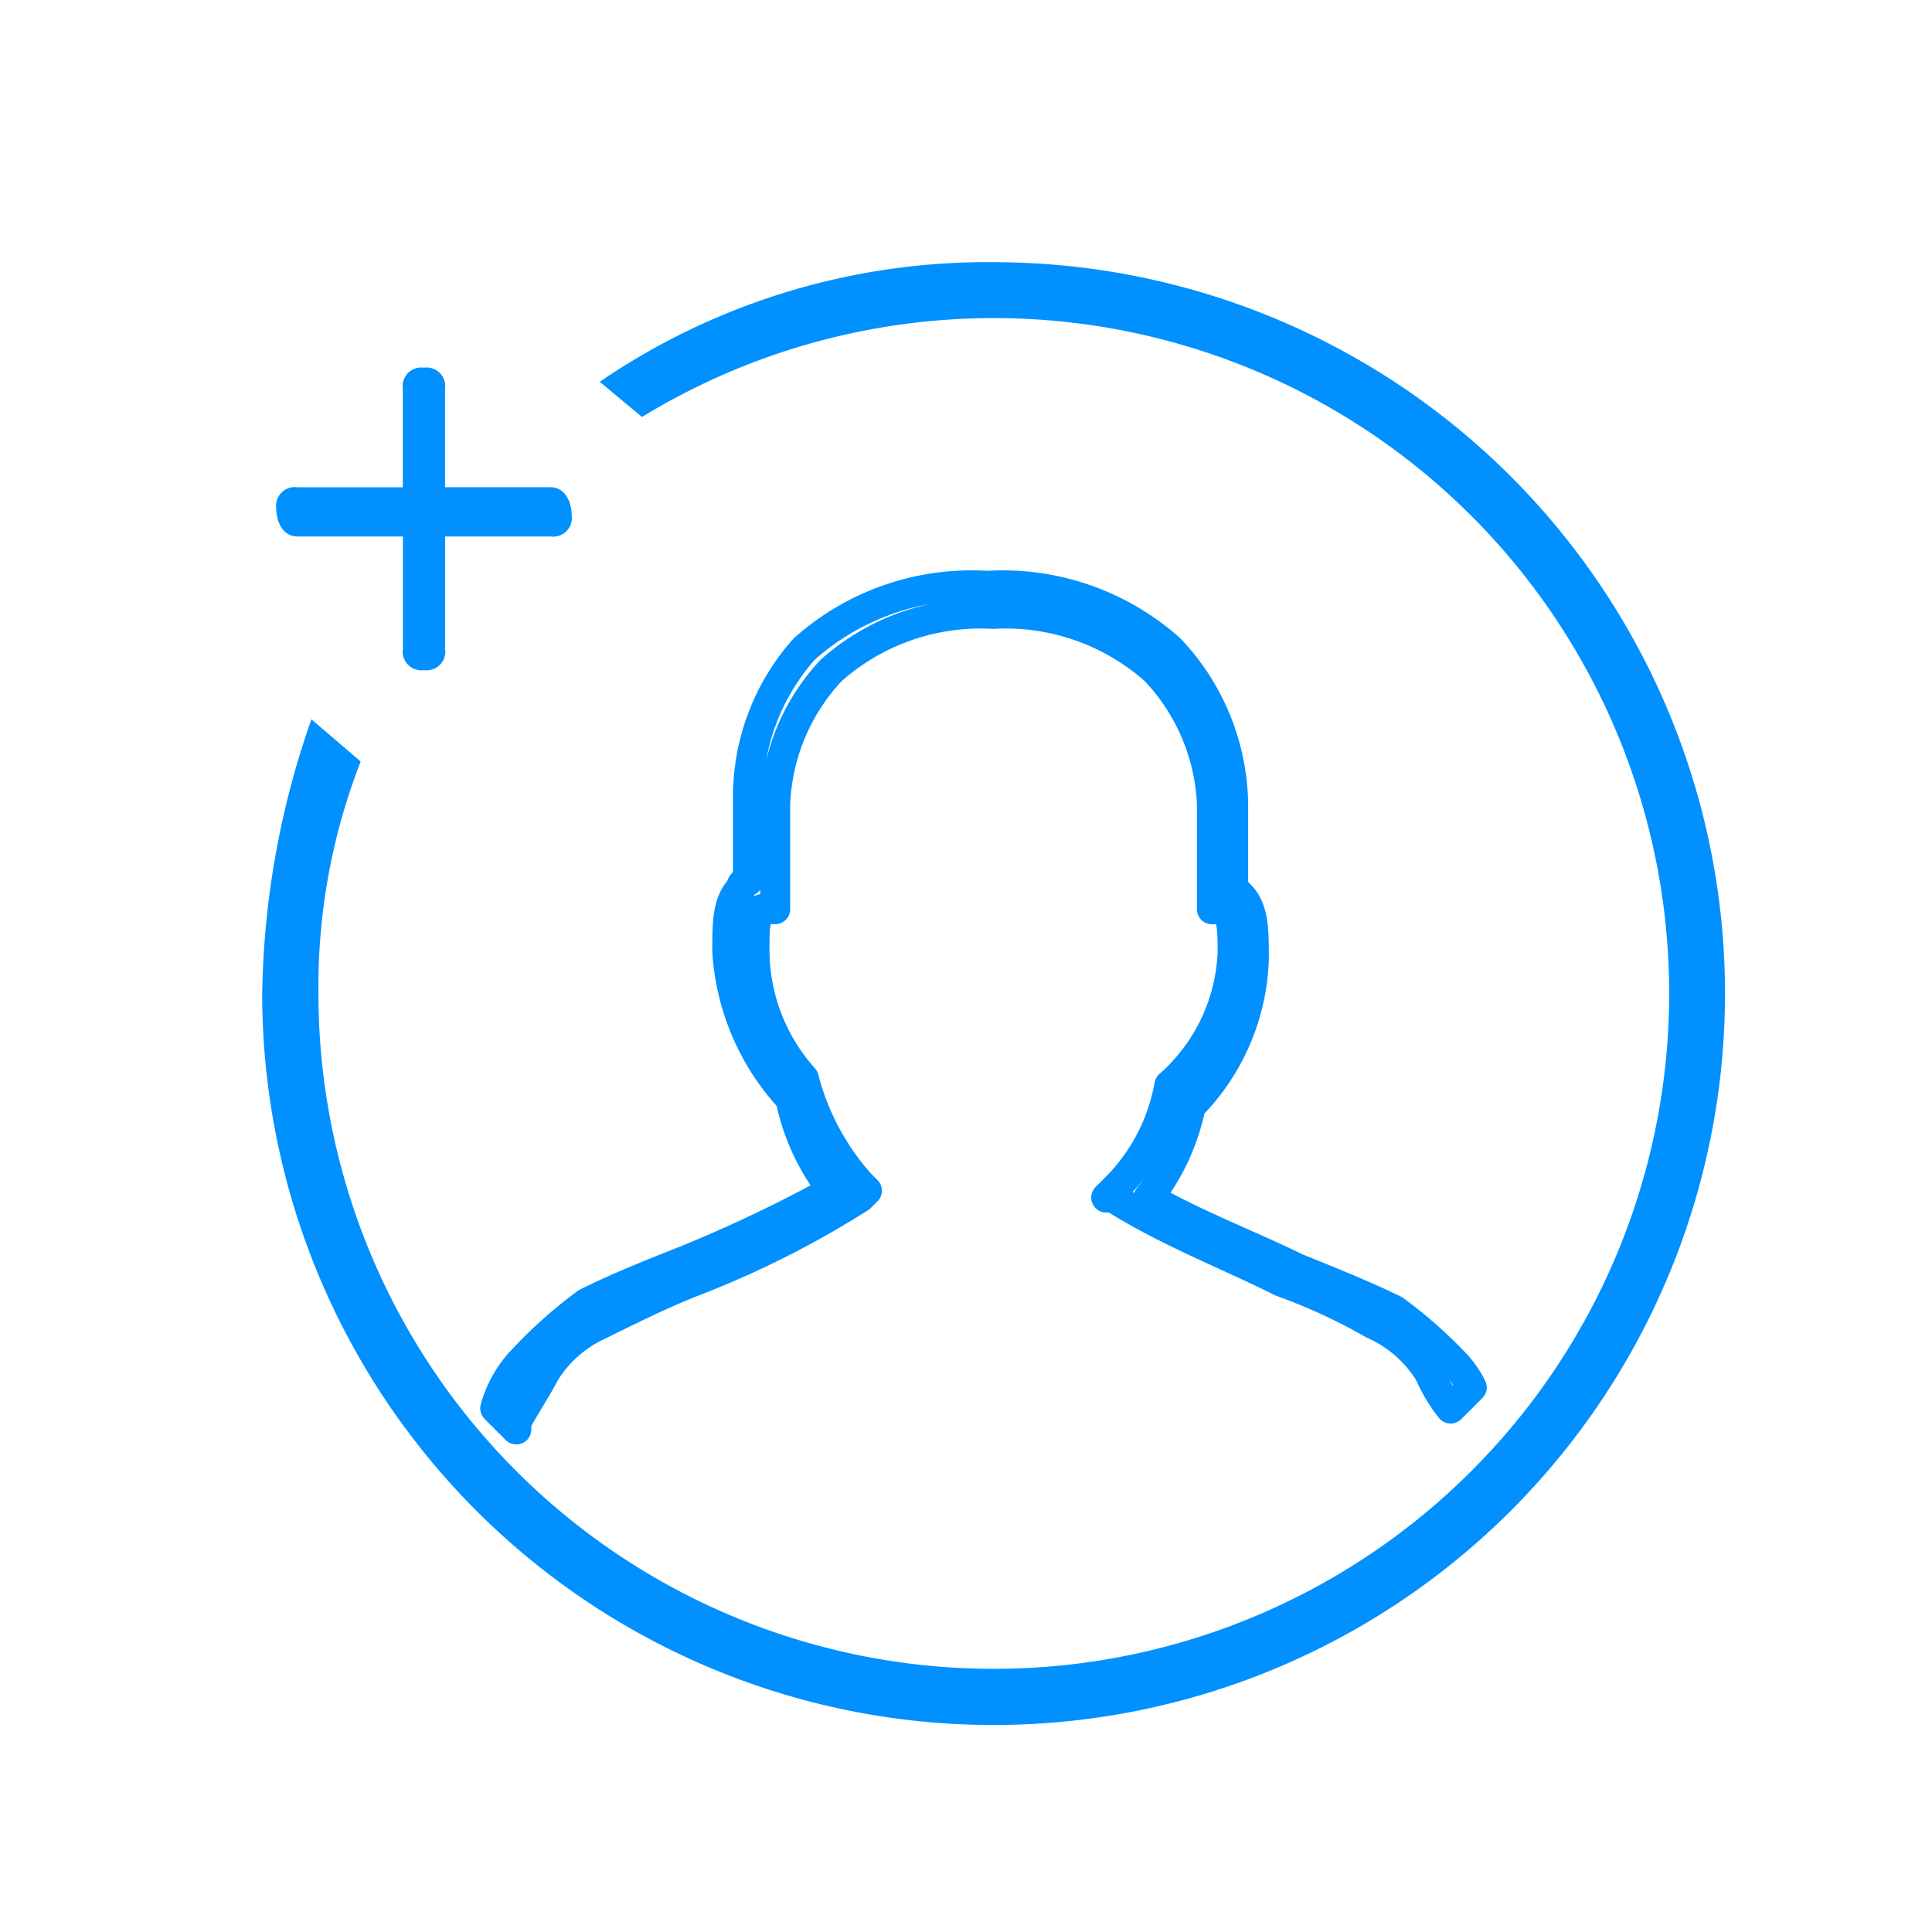 <svg id="Group_4311" data-name="Group 4311" xmlns="http://www.w3.org/2000/svg" viewBox="-10550 147 28 28">
  <defs>
    <style>
      .cls-1, .cls-3 {
        fill: none;
      }

      .cls-1 {
        stroke: #0090ff;
        stroke-linejoin: round;
        stroke-miterlimit: 10;
        stroke-width: 0.434px;
      }

      .cls-2 {
        fill: #0090ff;
      }
    </style>
  </defs>
  <g id="Group_4253" data-name="Group 4253" transform="translate(-10546.2 150.8)">
    <path id="Path_6164" data-name="Path 6164" class="cls-1" d="M17.264,15.914a6.594,6.594,0,0,0-.917-.815c-.408-.2-.917-.408-1.427-.612v0c-.612-.306-1.427-.612-2.14-1.019a3.159,3.159,0,0,0,.612-1.325A3.178,3.178,0,0,0,14.308,10c0-.408,0-.713-.2-.917l-.1-.1V7.76a3.327,3.327,0,0,0-.917-2.242,3.642,3.642,0,0,0-2.65-.917,3.642,3.642,0,0,0-2.65.917,3.22,3.22,0,0,0-.815,2.14V8.881a.1.1,0,0,0-.1.1c-.2.2-.2.51-.2.917a3.462,3.462,0,0,0,.917,2.14,3.159,3.159,0,0,0,.612,1.325,20.372,20.372,0,0,1-2.14,1.019c-.51.2-1.019.408-1.427.612a6.594,6.594,0,0,0-.917.815,1.643,1.643,0,0,0-.408.713l.306.306h0v-.1h0c.1-.2.306-.51.408-.713a1.813,1.813,0,0,1,.815-.713c.408-.2.815-.408,1.325-.612A13.7,13.7,0,0,0,8.6,13.467l.1-.1-.1-.1a3.676,3.676,0,0,1-.815-1.529h0A2.788,2.788,0,0,1,7.071,9.9c0-.306,0-.51.1-.612h.2V7.76a3,3,0,0,1,.815-1.937,3.261,3.261,0,0,1,2.344-.815,3.261,3.261,0,0,1,2.344.815A3,3,0,0,1,13.7,7.76V9.289h.2c.1.1.1.408.1.612a2.7,2.7,0,0,1-.917,1.937h0a2.8,2.8,0,0,1-.815,1.529l-.1.1h.1c.815.51,1.631.815,2.446,1.223a8.251,8.251,0,0,1,1.325.612,1.813,1.813,0,0,1,.815.713,2.228,2.228,0,0,0,.306.51l.306-.306A1.466,1.466,0,0,0,17.264,15.914Z" transform="translate(0.064 0.089)"/>
    <path id="Path_6165" data-name="Path 6165" class="cls-2" d="M10.6,0A9.94,9.94,0,0,0,4.892,1.733l.612.51A9.788,9.788,0,1,1,.815,10.6a8.978,8.978,0,0,1,.612-3.364L.713,6.625A12.508,12.508,0,0,0,0,10.6,10.6,10.6,0,1,0,10.6,0Z"/>
    <path id="Path_6166" data-name="Path 6166" class="cls-2" d="M.506,3.946H2.035V5.577a.27.27,0,0,0,.306.306.27.27,0,0,0,.306-.306V3.946H4.175a.27.27,0,0,0,.306-.306c0-.2-.1-.408-.306-.408H2.646V1.806A.27.27,0,0,0,2.34,1.5a.27.27,0,0,0-.306.306V3.233H.506A.27.27,0,0,0,.2,3.538C.2,3.742.3,3.946.506,3.946Z" transform="translate(0.004 0.029)"/>
  </g>
  <rect id="Rectangle_414" data-name="Rectangle 414" class="cls-3" width="28" height="28" transform="translate(-10550 147)"/>
</svg>
